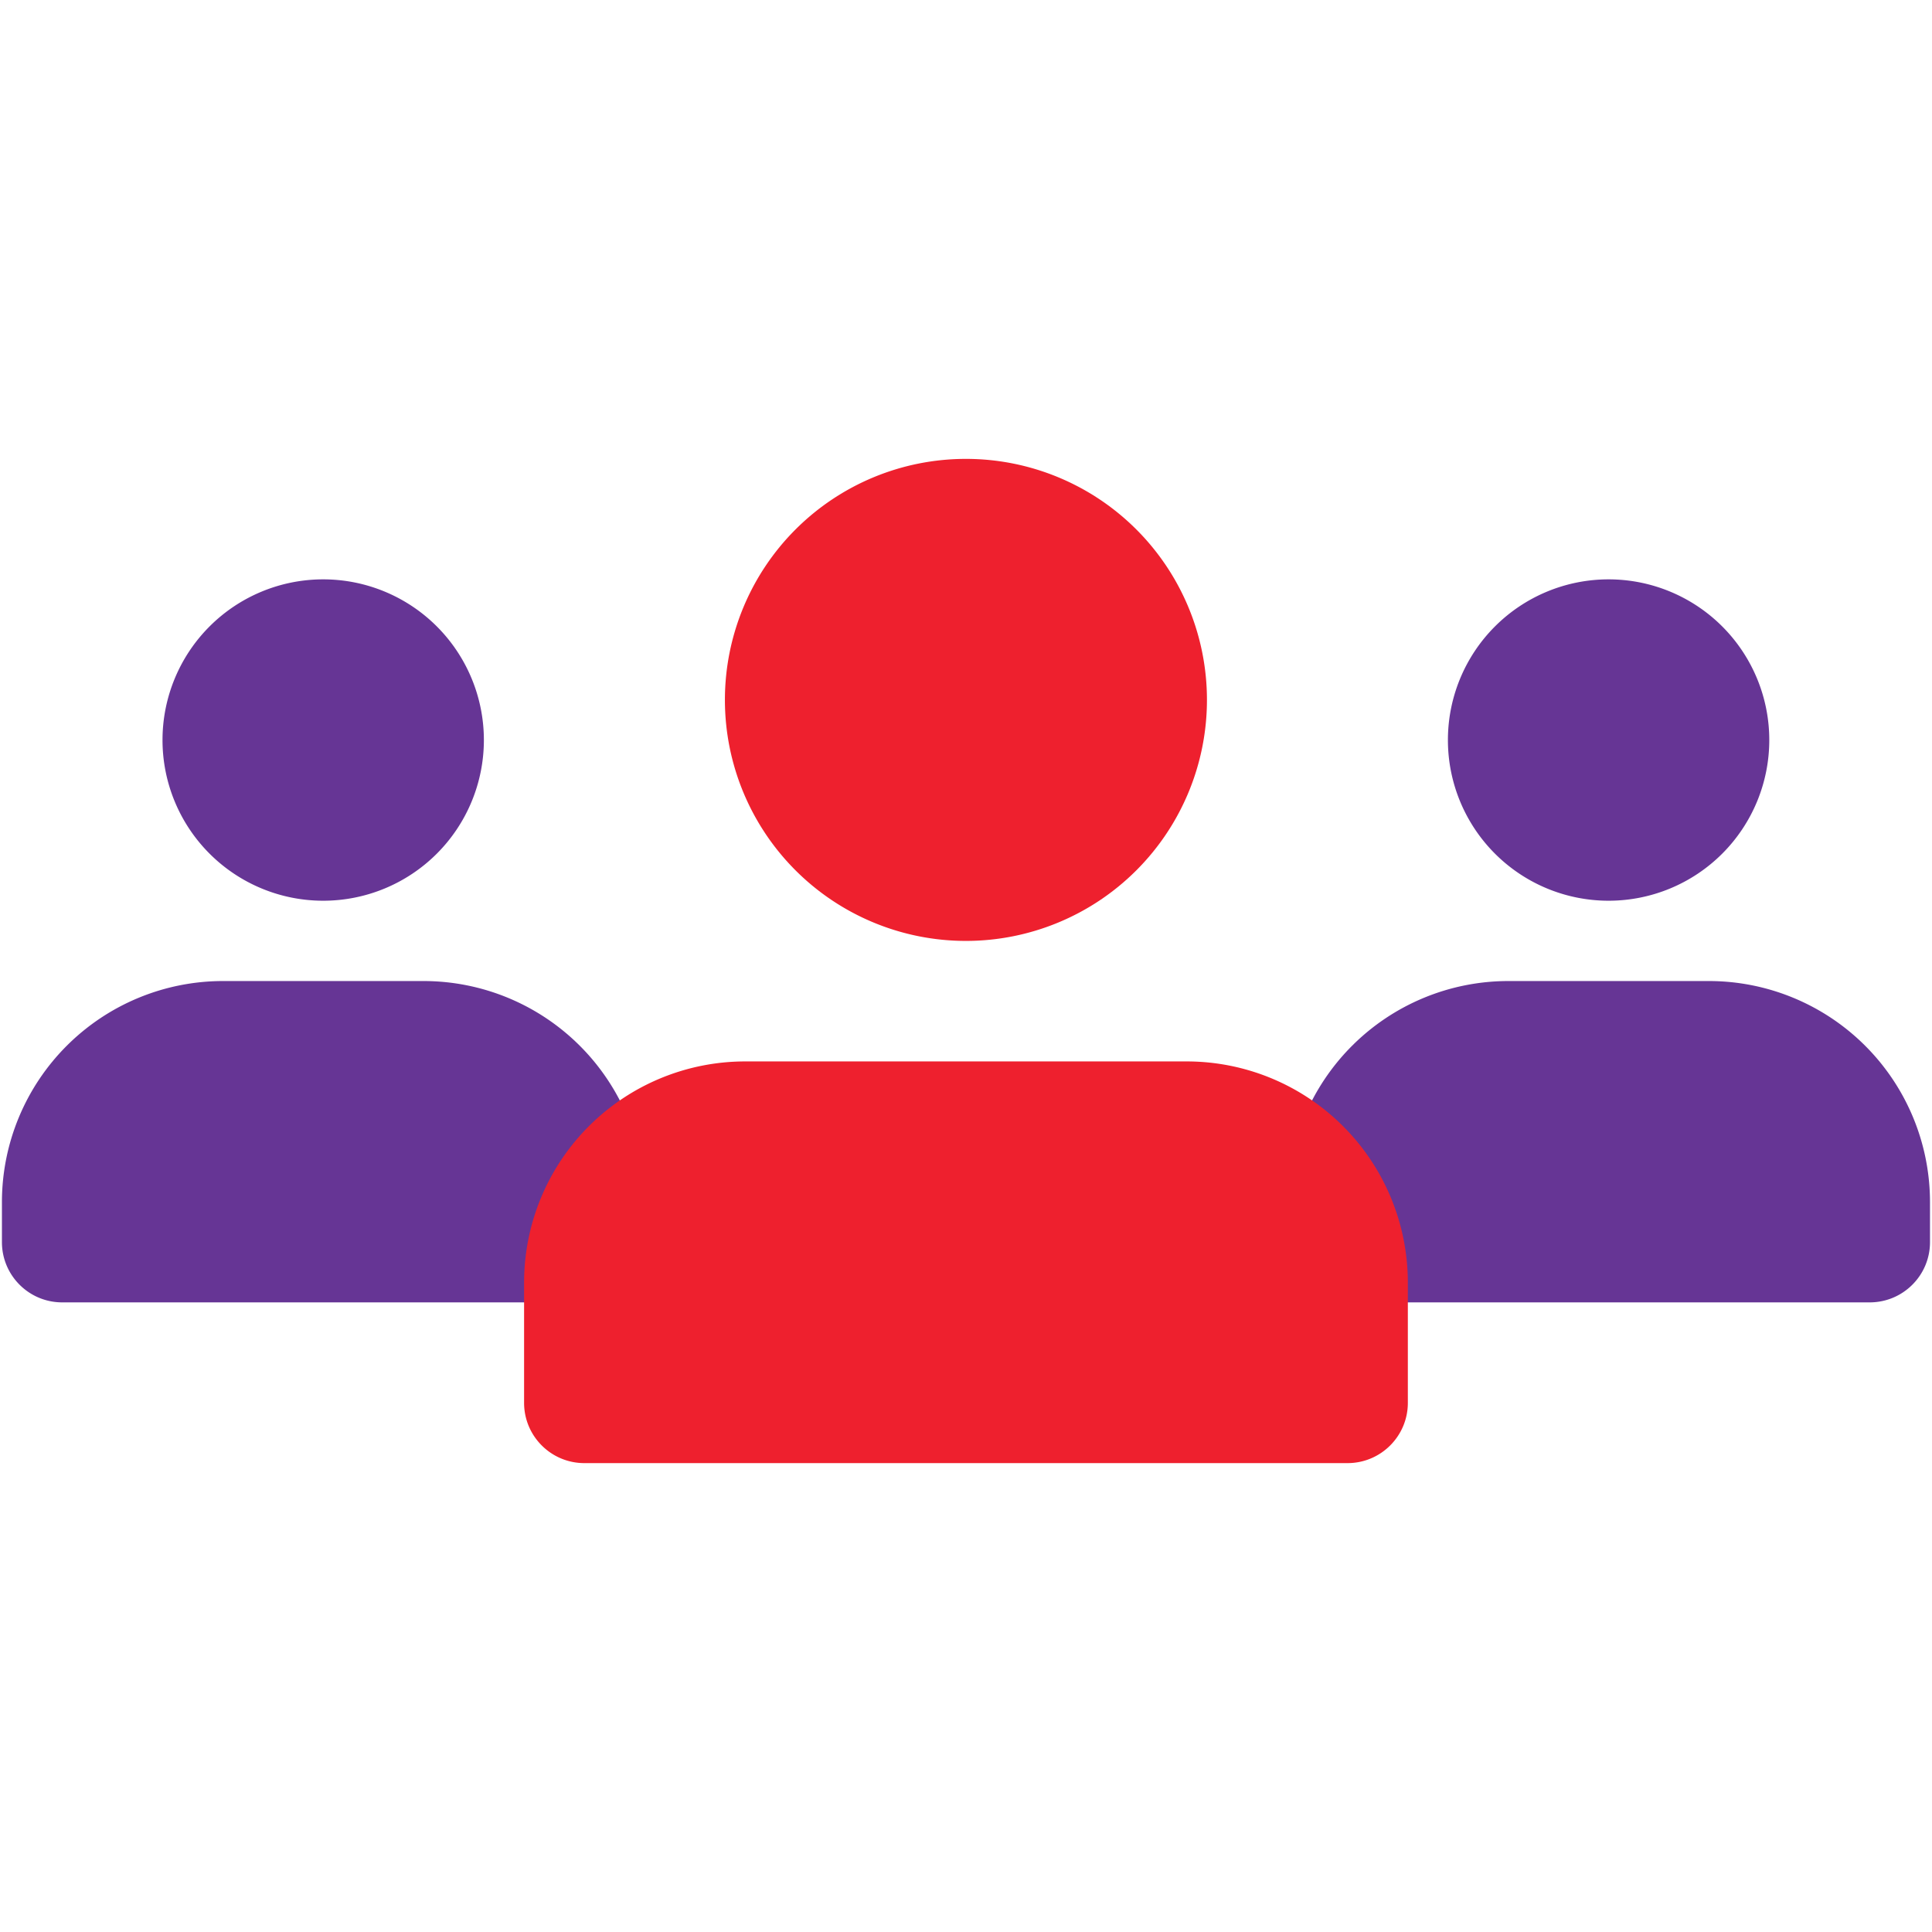 <svg width="56" height="56" fill="none" xmlns="http://www.w3.org/2000/svg"><path d="M9.368 26.108a4.657 4.657 0 100-9.315 4.657 4.657 0 000 9.315zm2.912 2.328H6.46a6.41 6.41 0 00-6.404 6.403v1.165c0 .964.782 1.746 1.746 1.746h15.137c.964 0 1.746-.782 1.746-1.746v-1.165a6.41 6.41 0 00-6.404-6.403zm34.346-2.328a4.657 4.657 0 100-9.315 4.657 4.657 0 000 9.315zm2.912 2.328h-5.822a6.41 6.41 0 00-6.404 6.403v1.165c0 .964.783 1.746 1.747 1.746h15.136c.965 0 1.747-.782 1.747-1.746v-1.165a6.41 6.41 0 00-6.404-6.403z" fill="#663595"/><path d="M27.998 27.273a6.986 6.986 0 100-13.972 6.986 6.986 0 000 13.972zm6.405 3.493H21.595a6.41 6.41 0 00-6.404 6.404v3.492c0 .965.783 1.747 1.747 1.747H39.06c.964 0 1.747-.782 1.747-1.746V37.17a6.41 6.41 0 00-6.404-6.404z" fill="#EE202E"/></svg>
